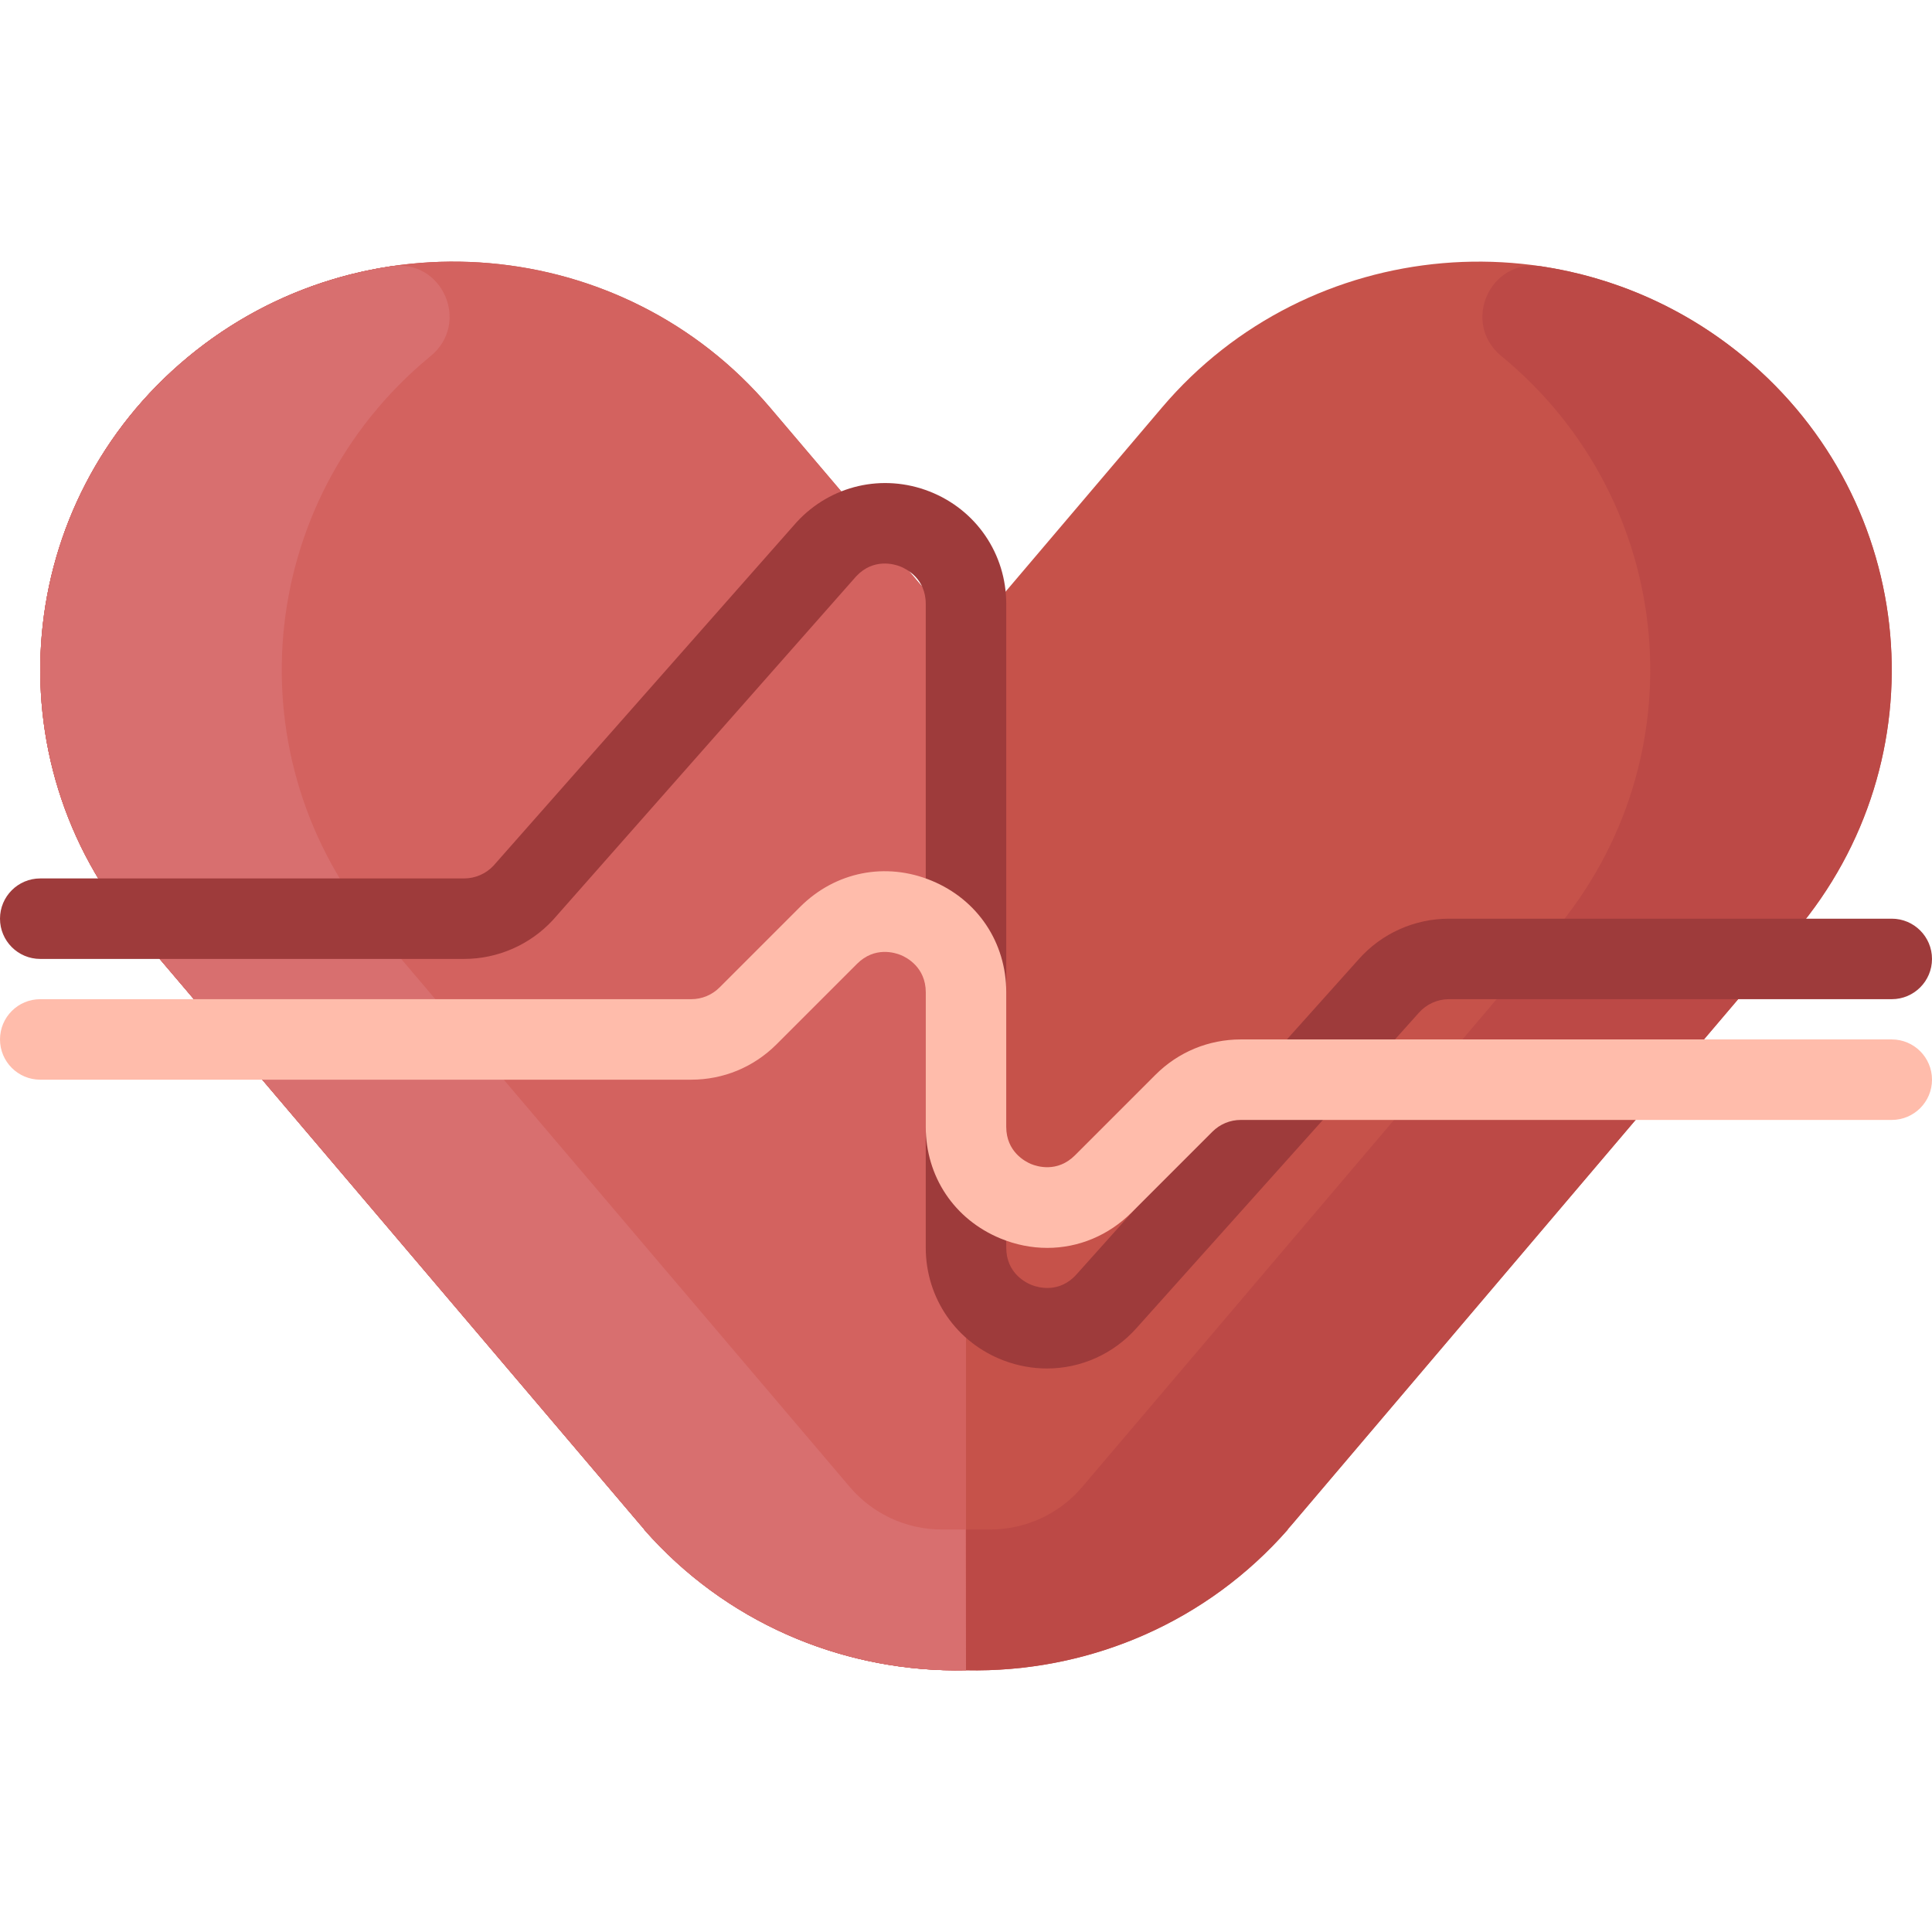 <?xml version="1.0" encoding="iso-8859-1"?>
<!-- Uploaded to: SVG Repo, www.svgrepo.com, Generator: SVG Repo Mixer Tools -->
<svg height="800px" width="800px" version="1.1" id="Layer_1" xmlns="http://www.w3.org/2000/svg" xmlns:xlink="http://www.w3.org/1999/xlink" 
	 viewBox="0 0 480 480" xml:space="preserve">
<g id="XMLID_3163_">
	<path id="XMLID_2723_" style="fill:#C6524A;" d="M445.981,231.593L320.959,378.781c-20.828,24.521-50.903,36.848-80.959,36.195
		c-30.056,0.653-60.131-11.674-80.959-36.195L34.019,231.593C-2.423,188.69,3.242,124.727,46.671,88.727l0,0
		c43.43-36,108.179-30.404,144.621,12.499l41.086,48.371c1.997,2.351,4.809,3.526,7.622,3.526s5.625-1.175,7.622-3.526
		l41.086-48.371c36.442-42.903,101.191-48.499,144.621-12.499l0,0C476.759,124.727,482.423,188.69,445.981,231.593z"/>
	<path id="XMLID_2729_" style="fill:#BC4946;" d="M445.981,231.593L320.959,378.781c-0.351,0.413-0.711,0.813-1.066,1.219H320
		c-20.143,22.976-48.535,34.874-77.17,34.998c-0.943,0.005-1.886-0.002-2.83-0.023c-0.943,0.021-1.886,0.028-2.83,0.023
		C208.535,414.874,180.143,402.976,160,380h0.108c-0.356-0.406-0.716-0.806-1.066-1.219L34.019,231.593
		C-2.423,188.69,3.241,124.727,46.671,88.727l0,0c14.982-12.419,32.501-19.886,50.52-22.579
		c12.729-1.902,19.749,14.135,9.807,22.309c-0.109,0.09-0.218,0.18-0.328,0.27l0,0c-43.43,36-49.095,99.963-12.653,142.865
		c0,0,88.289,103.92,117.113,137.84c5.7,6.706,14.053,10.568,22.853,10.568h5.909h0.215h5.909c8.8,0,17.153-3.862,22.852-10.567
		c28.824-33.92,117.113-137.84,117.113-137.84c36.442-42.903,30.777-106.866-12.653-142.865l0,0c-0.109-0.09-0.218-0.18-0.328-0.27
		c-9.942-8.173-2.922-24.211,9.807-22.309c18.019,2.693,35.538,10.16,50.521,22.579l0,0
		C476.759,124.727,482.423,188.69,445.981,231.593z"/>
	<path id="XMLID_2725_" style="fill:#D3625F;" d="M240,414.975c-30.056,0.653-60.131-11.674-80.959-36.195L34.019,231.593
		C-2.423,188.69,3.241,124.727,46.671,88.727l0,0c43.43-36,108.179-30.404,144.621,12.499l41.086,48.371
		c1.997,2.351,4.809,3.526,7.622,3.526V414.975z"/>
	<path id="XMLID_2727_" style="fill:#D86F6F;" d="M240,414.975c-0.943,0.021-1.887,0.028-2.83,0.023
		C208.535,414.874,180.143,402.976,160,380h0.108c-0.356-0.406-0.716-0.806-1.066-1.219L34.019,231.593
		C-2.423,188.69,3.241,124.727,46.671,88.727l0,0c14.982-12.419,32.501-19.886,50.52-22.579
		c12.729-1.902,19.749,14.135,9.807,22.309c-0.109,0.09-0.218,0.18-0.327,0.27l0,0c-43.43,36-49.095,99.963-12.653,142.866
		c0,0,88.289,103.92,117.113,137.84C216.83,376.138,225.183,380,233.983,380h5.909L240,414.975z"/>
	<path id="XMLID_2718_" style="fill:#9E3B3B;" d="M480,238.244c0,5.522-4.478,10-10,10H360c-2.863,0-5.594,1.23-7.491,3.376
		l-70.077,78.261c-5.813,6.572-13.931,10.115-22.316,10.116c-3.585,0-7.218-0.647-10.741-1.982
		C237.604,333.557,230,322.545,230,309.96V150.04c0-6.334-4.865-8.729-6.356-9.313c-1.483-0.581-6.64-2.11-10.925,2.458
		l-75.221,85.246c-0.05,0.058-0.101,0.113-0.152,0.169c-5.661,6.129-13.693,9.644-22.036,9.644H10c-5.522,0-10-4.478-10-10
		s4.478-10,10-10h105.31c2.749,0,5.397-1.146,7.28-3.146l75.222-85.246c0.05-0.058,0.102-0.113,0.152-0.17
		c8.441-9.138,21.383-12.113,32.966-7.58C242.515,126.633,250,137.6,250,150.04v159.92c0,6.407,4.943,8.777,6.458,9.352
		c1.514,0.572,6.785,2.074,11.033-2.727l70.077-78.262c5.652-6.389,13.843-10.079,22.432-10.079h110
		C475.522,228.244,480,232.722,480,238.244z"/>
	<path id="XMLID_2485_" style="fill:#FFBCAB;" d="M480,268.244c0,5.522-4.478,10-10,10H308.284c-2.671,0-5.182,1.04-7.07,2.929
		l-20,20c-5.813,5.813-13.301,8.863-21.023,8.863c-3.892,0-7.844-0.774-11.671-2.36C237.096,302.944,230,292.324,230,279.96v-33.432
		c0-6.2-4.725-8.639-6.173-9.238c-1.448-0.601-6.516-2.217-10.898,2.168l-20,20c-5.666,5.666-13.199,8.786-21.213,8.786H10
		c-5.522,0-10-4.478-10-10s4.478-10,10-10h161.716c2.671,0,5.182-1.04,7.07-2.929l20-20c8.743-8.743,21.272-11.235,32.694-6.503
		c11.424,4.731,18.52,15.352,18.52,27.716v33.432c0,6.2,4.725,8.639,6.173,9.238c1.448,0.602,6.516,2.217,10.898-2.168l20-20
		c5.666-5.666,13.199-8.786,21.213-8.786H470C475.522,258.244,480,262.722,480,268.244z"/>
</g>
</svg>